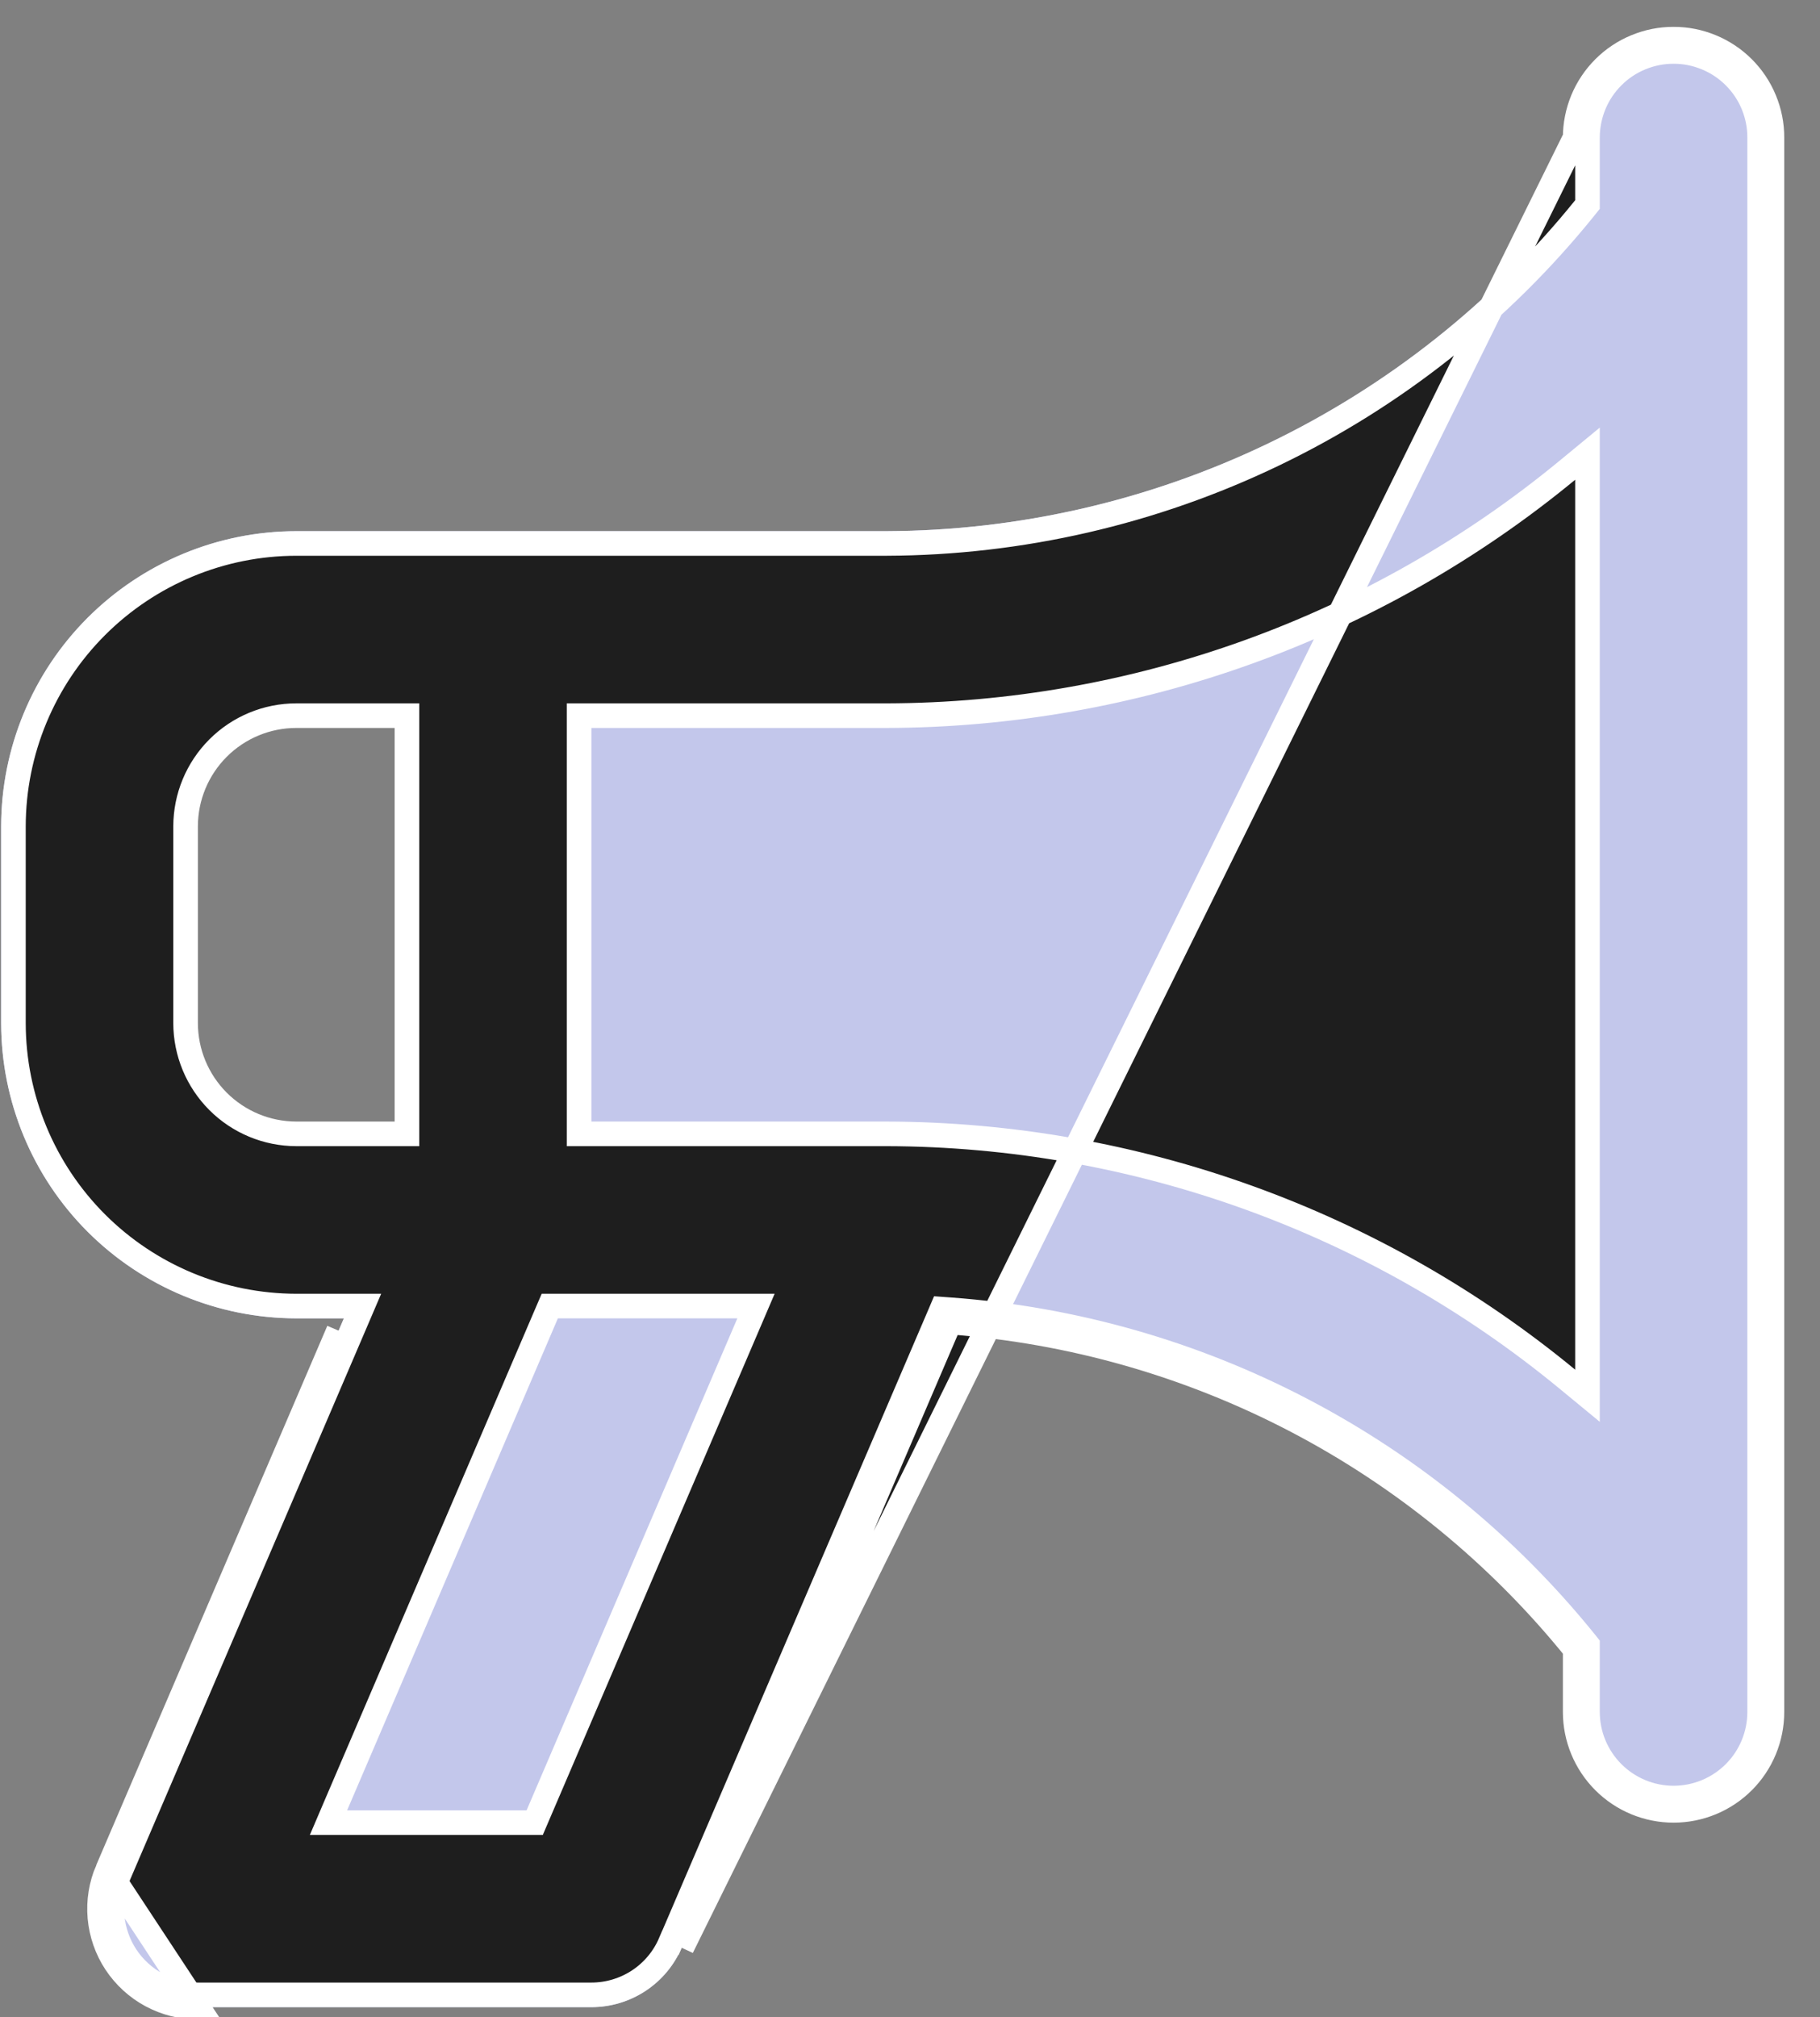 <svg width="37" height="41" viewBox="0 0 37 41" fill="none" xmlns="http://www.w3.org/2000/svg">
<rect x="0" y="0" width="37" height="41" fill="#808080" stroke="none"/>
<path d="M34.023 0.796C33.761 0.795 33.501 0.847 33.258 0.948C33.015 1.048 32.795 1.195 32.609 1.381C32.423 1.567 32.276 1.787 32.175 2.03C32.075 2.273 32.023 2.533 32.023 2.796V4.069C30.337 6.16 28.205 7.849 25.783 9.013C23.361 10.177 20.71 10.786 18.023 10.796H6.023C4.433 10.797 2.908 11.43 1.783 12.555C0.658 13.68 0.025 15.205 0.023 16.796V20.796C0.025 22.386 0.658 23.912 1.783 25.036C2.908 26.161 4.433 26.794 6.023 26.796H6.991L2.186 38.008C2.055 38.312 2.002 38.644 2.031 38.974C2.061 39.304 2.171 39.621 2.353 39.897C2.536 40.173 2.784 40.4 3.075 40.557C3.367 40.714 3.692 40.796 4.023 40.796H12.023C12.415 40.796 12.798 40.681 13.125 40.465C13.451 40.25 13.708 39.943 13.861 39.583L19.309 26.872C21.77 27.052 24.168 27.736 26.355 28.879C28.542 30.023 30.471 31.603 32.023 33.522V34.796C32.023 35.326 32.234 35.835 32.609 36.21C32.984 36.585 33.493 36.796 34.023 36.796C34.554 36.796 35.063 36.585 35.438 36.21C35.813 35.835 36.023 35.326 36.023 34.796V2.796C36.024 2.533 35.972 2.273 35.871 2.03C35.771 1.787 35.624 1.567 35.438 1.381C35.252 1.195 35.032 1.048 34.789 0.948C34.546 0.847 34.286 0.795 34.023 0.796ZM8.205 24.189C7.675 24.189 4.217 24.564 3.842 24.189C3.467 23.815 2.206 20.356 2.205 19.826L3.842 13.28C3.842 12.75 8.376 13.11 8.751 12.735C9.126 12.36 9.311 16.008 9.842 16.008L9.296 18.189L9.842 20.917L9.01 25.036L8.205 24.189ZM6.023 35.099L7.057 36.796L11.342 26.796L7.66 31.28L6.023 35.099ZM28.933 10.553C24.989 7.304 27.496 12.568 22.387 12.555L15.842 13.28L12.023 14.796H18.023C23.133 14.782 28.08 13 32.023 9.751L28.933 10.553Z" fill="#C3C7EB"/>
<path d="M2.186 38.008C2.055 38.312 2.002 38.644 2.031 38.974C2.061 39.304 2.171 39.621 2.353 39.897C2.536 40.173 2.784 40.4 3.075 40.557C3.367 40.714 3.692 40.796 4.023 40.796L2.186 38.008ZM2.186 38.008L6.884 27.046L2.186 38.008ZM32.273 2.796V2.795C32.273 2.566 32.319 2.338 32.406 2.126C32.494 1.913 32.623 1.72 32.786 1.558C32.948 1.395 33.141 1.266 33.353 1.179C33.566 1.091 33.794 1.045 34.023 1.046L34.024 1.046C34.253 1.045 34.481 1.091 34.693 1.179C34.906 1.266 35.099 1.395 35.261 1.558C35.424 1.72 35.553 1.913 35.641 2.126C35.728 2.338 35.774 2.566 35.773 2.795V2.796V34.796C35.773 35.26 35.589 35.705 35.261 36.033C34.933 36.361 34.488 36.546 34.023 36.546C33.559 36.546 33.114 36.361 32.786 36.033C32.458 35.705 32.273 35.26 32.273 34.796V33.522V33.433L32.218 33.364C30.644 31.419 28.688 29.817 26.471 28.658C24.254 27.498 21.823 26.805 19.327 26.622L19.149 26.609L19.079 26.773L13.632 39.484L13.631 39.484C13.497 39.8 13.273 40.068 12.987 40.257C12.701 40.445 12.366 40.546 12.024 40.546H12.023H4.023H4.023C3.734 40.546 3.449 40.474 3.194 40.337C2.939 40.2 2.722 40.001 2.562 39.76C2.403 39.518 2.306 39.24 2.28 38.952C2.255 38.663 2.301 38.373 2.415 38.107L2.415 38.107L7.221 26.894L7.37 26.546H6.991H6.024C4.499 26.544 3.038 25.938 1.959 24.86C0.881 23.782 0.275 22.32 0.273 20.796V16.796C0.275 15.271 0.881 13.81 1.959 12.732C3.038 11.654 4.499 11.047 6.024 11.046L18.023 11.046L18.024 11.046C20.748 11.036 23.436 10.418 25.891 9.238C28.346 8.059 30.508 6.346 32.218 4.226L32.273 4.157V4.069V2.796ZM13.861 39.583L19.309 26.872C21.77 27.052 24.168 27.736 26.355 28.879C28.542 30.023 30.471 31.603 32.023 33.522V34.796C32.023 35.326 32.234 35.835 32.609 36.21C32.984 36.585 33.493 36.796 34.023 36.796C34.554 36.796 35.063 36.585 35.438 36.21C35.813 35.835 36.023 35.326 36.023 34.796V2.796C36.024 2.533 35.972 2.273 35.871 2.03C35.771 1.787 35.624 1.567 35.438 1.381C35.252 1.195 35.032 1.048 34.789 0.948C34.546 0.847 34.286 0.795 34.023 0.796C33.761 0.795 33.501 0.847 33.258 0.948C33.015 1.048 32.795 1.195 32.609 1.381C32.423 1.567 32.276 1.787 32.175 2.03C32.075 2.273 32.023 2.533 32.023 2.796L13.861 39.583ZM6.023 23.046H6.023H8.023H8.273V22.796V14.796V14.546H8.023H6.023H6.023C5.427 14.546 4.855 14.783 4.433 15.205C4.011 15.627 3.774 16.199 3.773 16.795V16.796V20.796V20.796C3.774 21.392 4.011 21.964 4.433 22.386C4.855 22.808 5.427 23.045 6.023 23.046ZM10.705 37.046H10.87L10.935 36.894L15.22 26.894L15.369 26.546H14.99H11.342H11.177L11.112 26.697L6.827 36.697L6.678 37.046H7.057H10.705ZM31.864 28.032L32.273 28.369V27.839V9.751V9.221L31.864 9.558C27.966 12.77 23.075 14.533 18.023 14.546C18.023 14.546 18.023 14.546 18.023 14.546L12.023 14.546H11.773V14.796V22.796V23.046H12.023H18.023C23.074 23.058 27.966 24.82 31.864 28.032Z" fill="#1E1E1E" stroke="white" stroke-width="0.5"/>
</svg>
